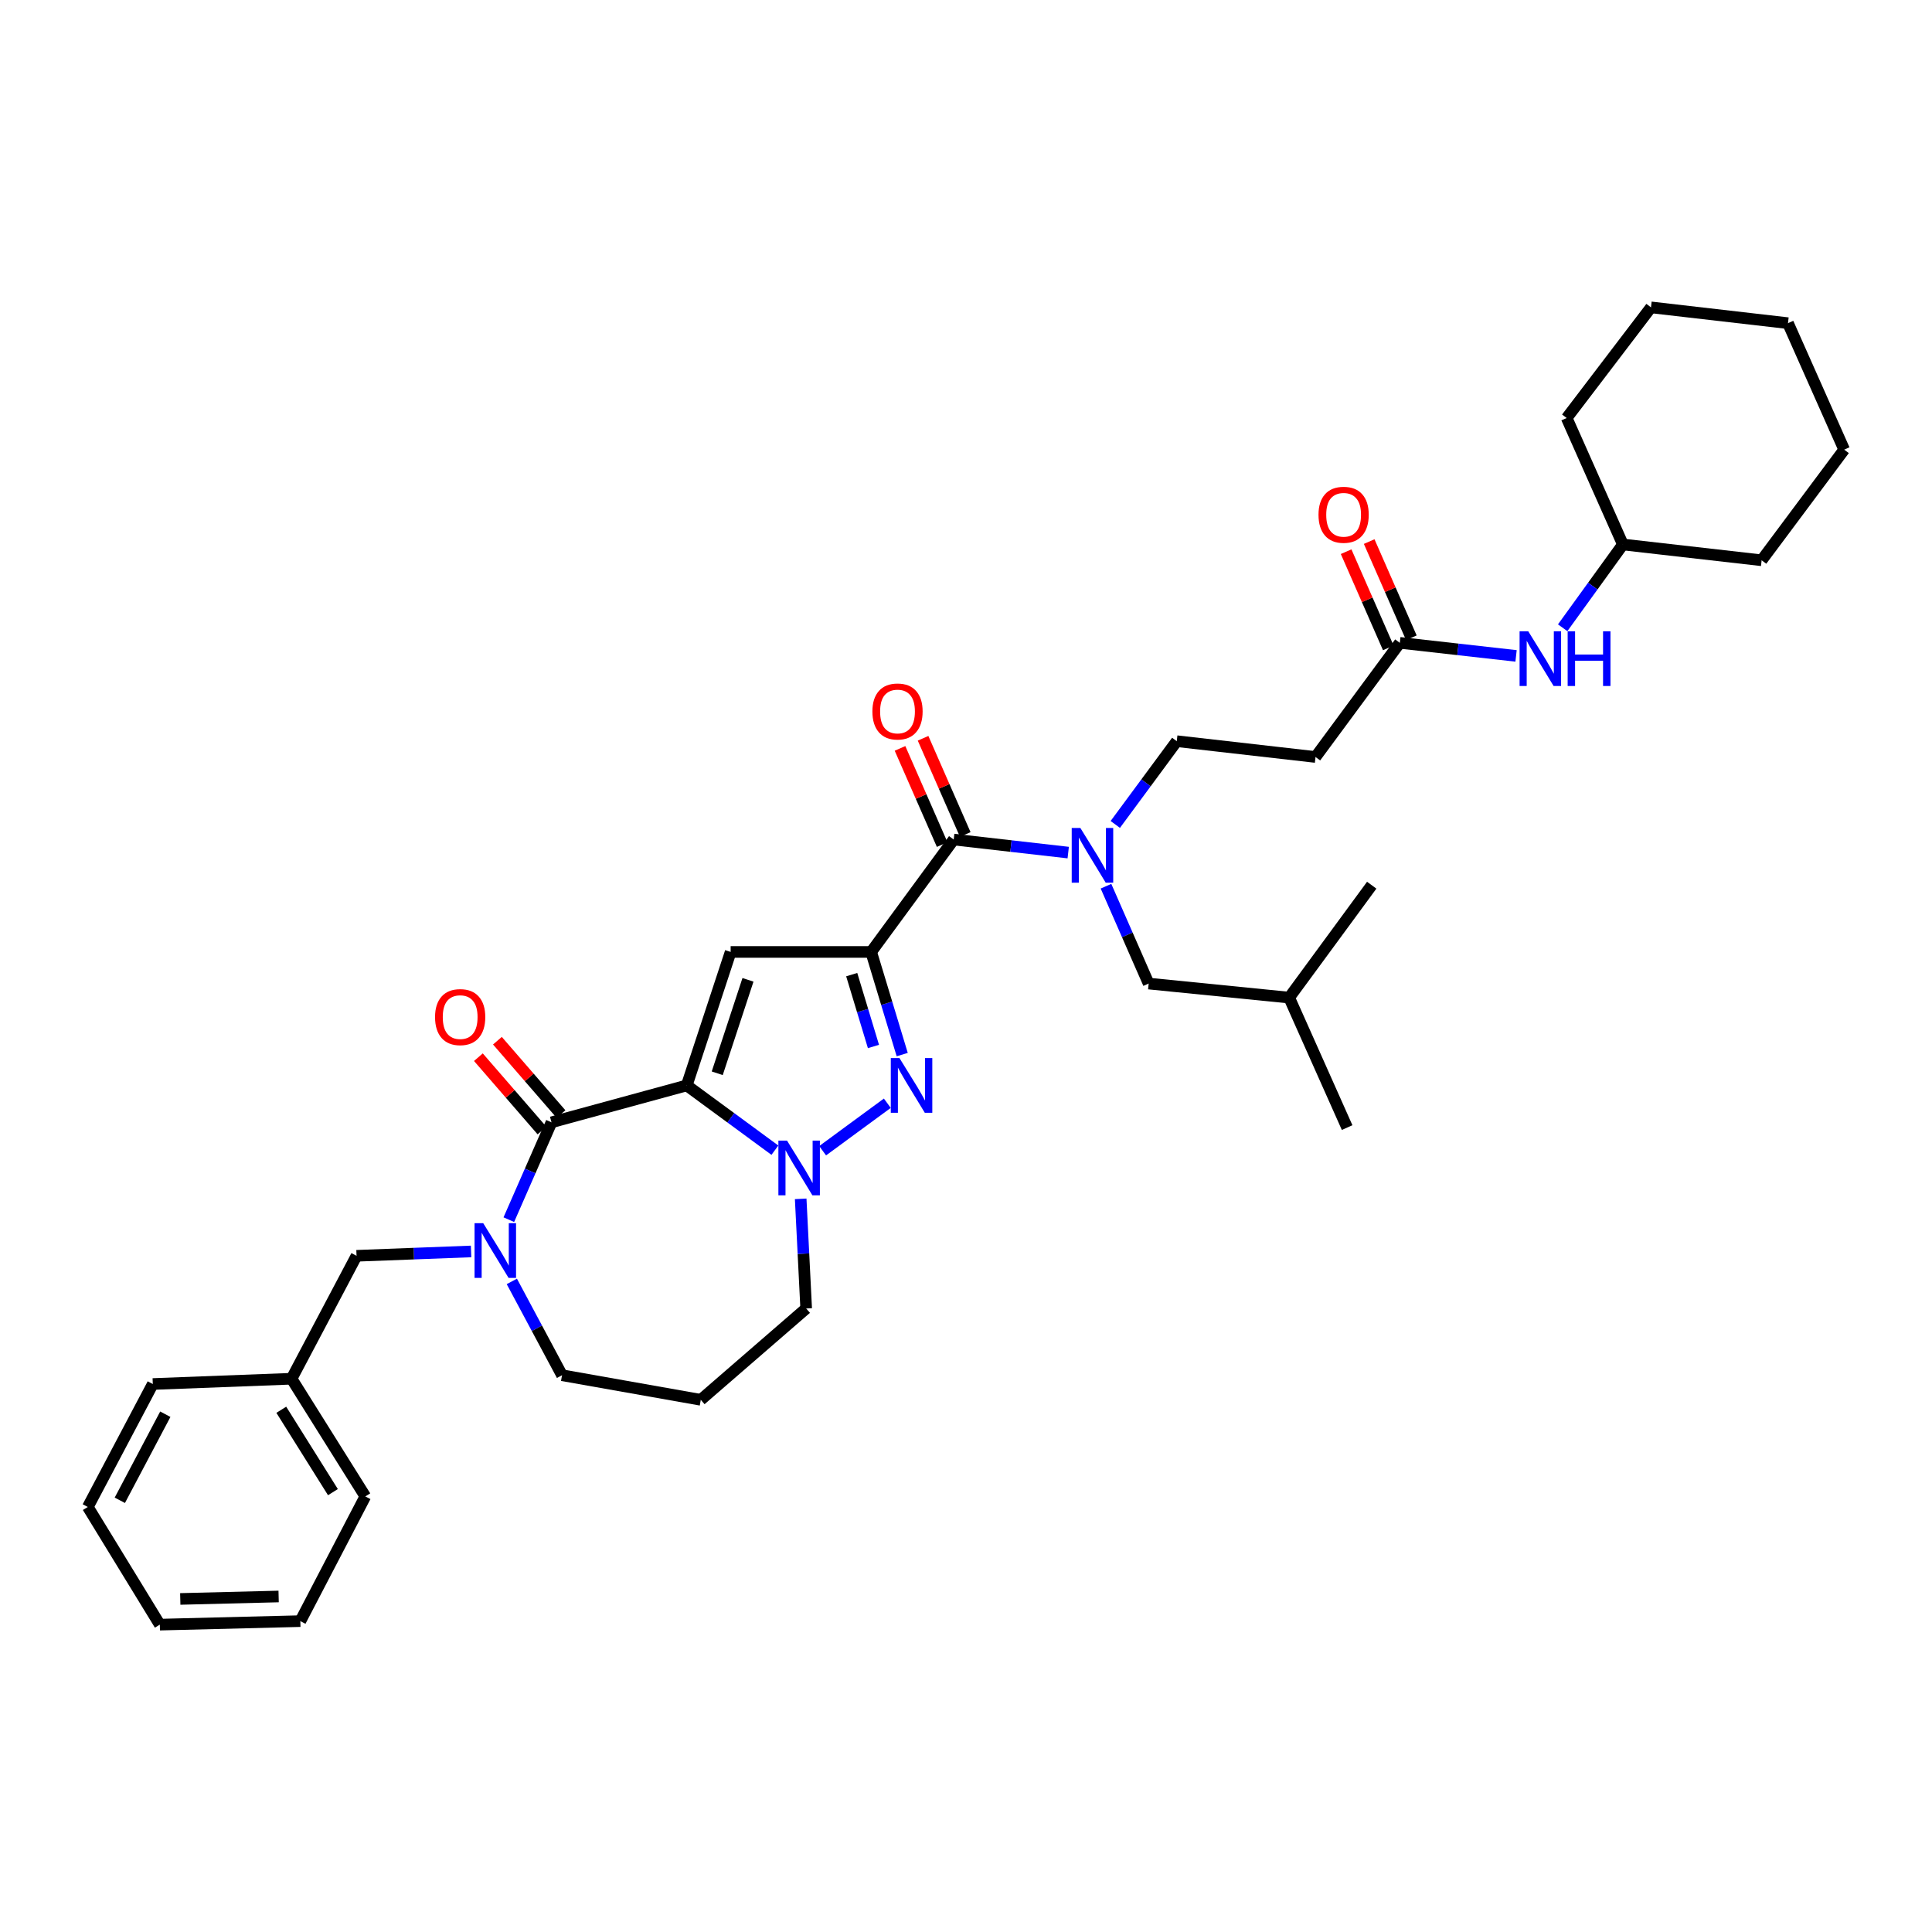 <?xml version='1.0' encoding='iso-8859-1'?>
<svg version='1.1' baseProfile='full'
              xmlns='http://www.w3.org/2000/svg'
                      xmlns:rdkit='http://www.rdkit.org/xml'
                      xmlns:xlink='http://www.w3.org/1999/xlink'
                  xml:space='preserve'
width='1000px' height='1000px' viewBox='0 0 1000 1000'>
<!-- END OF HEADER -->
<rect style='opacity:1.0;fill:#FFFFFF;stroke:none' width='1000' height='1000' x='0' y='0'> </rect>
<path class='bond-0' d='M 840.004,281.82 L 911.819,290' style='fill:none;fill-rule:evenodd;stroke:#000000;stroke-width:6px;stroke-linecap:butt;stroke-linejoin:miter;stroke-opacity:1' />
<path class='bond-1' d='M 840.004,281.82 L 810.909,216.362' style='fill:none;fill-rule:evenodd;stroke:#000000;stroke-width:6px;stroke-linecap:butt;stroke-linejoin:miter;stroke-opacity:1' />
<path class='bond-2' d='M 840.004,281.82 L 824.419,303.372' style='fill:none;fill-rule:evenodd;stroke:#000000;stroke-width:6px;stroke-linecap:butt;stroke-linejoin:miter;stroke-opacity:1' />
<path class='bond-2' d='M 824.419,303.372 L 808.835,324.925' style='fill:none;fill-rule:evenodd;stroke:#0000FF;stroke-width:6px;stroke-linecap:butt;stroke-linejoin:miter;stroke-opacity:1' />
<path class='bond-3' d='M 724.543,332.727 L 754.626,336.111' style='fill:none;fill-rule:evenodd;stroke:#000000;stroke-width:6px;stroke-linecap:butt;stroke-linejoin:miter;stroke-opacity:1' />
<path class='bond-3' d='M 754.626,336.111 L 784.708,339.494' style='fill:none;fill-rule:evenodd;stroke:#0000FF;stroke-width:6px;stroke-linecap:butt;stroke-linejoin:miter;stroke-opacity:1' />
<path class='bond-4' d='M 730.511,330.112 L 719.599,305.216' style='fill:none;fill-rule:evenodd;stroke:#000000;stroke-width:6px;stroke-linecap:butt;stroke-linejoin:miter;stroke-opacity:1' />
<path class='bond-4' d='M 719.599,305.216 L 708.687,280.32' style='fill:none;fill-rule:evenodd;stroke:#FF0000;stroke-width:6px;stroke-linecap:butt;stroke-linejoin:miter;stroke-opacity:1' />
<path class='bond-4' d='M 718.576,335.343 L 707.664,310.447' style='fill:none;fill-rule:evenodd;stroke:#000000;stroke-width:6px;stroke-linecap:butt;stroke-linejoin:miter;stroke-opacity:1' />
<path class='bond-4' d='M 707.664,310.447 L 696.752,285.551' style='fill:none;fill-rule:evenodd;stroke:#FF0000;stroke-width:6px;stroke-linecap:butt;stroke-linejoin:miter;stroke-opacity:1' />
<path class='bond-5' d='M 724.543,332.727 L 680.912,391.815' style='fill:none;fill-rule:evenodd;stroke:#000000;stroke-width:6px;stroke-linecap:butt;stroke-linejoin:miter;stroke-opacity:1' />
<path class='bond-6' d='M 911.819,290 L 954.545,232.73' style='fill:none;fill-rule:evenodd;stroke:#000000;stroke-width:6px;stroke-linecap:butt;stroke-linejoin:miter;stroke-opacity:1' />
<path class='bond-7' d='M 493.637,434.542 L 523.274,437.92' style='fill:none;fill-rule:evenodd;stroke:#000000;stroke-width:6px;stroke-linecap:butt;stroke-linejoin:miter;stroke-opacity:1' />
<path class='bond-7' d='M 523.274,437.92 L 552.911,441.299' style='fill:none;fill-rule:evenodd;stroke:#0000FF;stroke-width:6px;stroke-linecap:butt;stroke-linejoin:miter;stroke-opacity:1' />
<path class='bond-8' d='M 499.604,431.926 L 488.692,407.03' style='fill:none;fill-rule:evenodd;stroke:#000000;stroke-width:6px;stroke-linecap:butt;stroke-linejoin:miter;stroke-opacity:1' />
<path class='bond-8' d='M 488.692,407.03 L 477.78,382.134' style='fill:none;fill-rule:evenodd;stroke:#FF0000;stroke-width:6px;stroke-linecap:butt;stroke-linejoin:miter;stroke-opacity:1' />
<path class='bond-8' d='M 487.669,437.157 L 476.757,412.261' style='fill:none;fill-rule:evenodd;stroke:#000000;stroke-width:6px;stroke-linecap:butt;stroke-linejoin:miter;stroke-opacity:1' />
<path class='bond-8' d='M 476.757,412.261 L 465.845,387.365' style='fill:none;fill-rule:evenodd;stroke:#FF0000;stroke-width:6px;stroke-linecap:butt;stroke-linejoin:miter;stroke-opacity:1' />
<path class='bond-9' d='M 493.637,434.542 L 450.91,492.724' style='fill:none;fill-rule:evenodd;stroke:#000000;stroke-width:6px;stroke-linecap:butt;stroke-linejoin:miter;stroke-opacity:1' />
<path class='bond-10' d='M 572.459,458.701 L 583.502,483.897' style='fill:none;fill-rule:evenodd;stroke:#0000FF;stroke-width:6px;stroke-linecap:butt;stroke-linejoin:miter;stroke-opacity:1' />
<path class='bond-10' d='M 583.502,483.897 L 594.546,509.093' style='fill:none;fill-rule:evenodd;stroke:#000000;stroke-width:6px;stroke-linecap:butt;stroke-linejoin:miter;stroke-opacity:1' />
<path class='bond-11' d='M 577.269,426.733 L 593.18,405.184' style='fill:none;fill-rule:evenodd;stroke:#0000FF;stroke-width:6px;stroke-linecap:butt;stroke-linejoin:miter;stroke-opacity:1' />
<path class='bond-11' d='M 593.18,405.184 L 609.09,383.634' style='fill:none;fill-rule:evenodd;stroke:#000000;stroke-width:6px;stroke-linecap:butt;stroke-linejoin:miter;stroke-opacity:1' />
<path class='bond-12' d='M 680.912,391.815 L 609.09,383.634' style='fill:none;fill-rule:evenodd;stroke:#000000;stroke-width:6px;stroke-linecap:butt;stroke-linejoin:miter;stroke-opacity:1' />
<path class='bond-13' d='M 285.454,580.907 L 355.452,561.817' style='fill:none;fill-rule:evenodd;stroke:#000000;stroke-width:6px;stroke-linecap:butt;stroke-linejoin:miter;stroke-opacity:1' />
<path class='bond-14' d='M 285.454,580.907 L 274.41,606.103' style='fill:none;fill-rule:evenodd;stroke:#000000;stroke-width:6px;stroke-linecap:butt;stroke-linejoin:miter;stroke-opacity:1' />
<path class='bond-14' d='M 274.41,606.103 L 263.367,631.299' style='fill:none;fill-rule:evenodd;stroke:#0000FF;stroke-width:6px;stroke-linecap:butt;stroke-linejoin:miter;stroke-opacity:1' />
<path class='bond-15' d='M 290.378,576.64 L 273.92,557.651' style='fill:none;fill-rule:evenodd;stroke:#000000;stroke-width:6px;stroke-linecap:butt;stroke-linejoin:miter;stroke-opacity:1' />
<path class='bond-15' d='M 273.92,557.651 L 257.461,538.663' style='fill:none;fill-rule:evenodd;stroke:#FF0000;stroke-width:6px;stroke-linecap:butt;stroke-linejoin:miter;stroke-opacity:1' />
<path class='bond-15' d='M 280.531,585.175 L 264.073,566.186' style='fill:none;fill-rule:evenodd;stroke:#000000;stroke-width:6px;stroke-linecap:butt;stroke-linejoin:miter;stroke-opacity:1' />
<path class='bond-15' d='M 264.073,566.186 L 247.615,547.198' style='fill:none;fill-rule:evenodd;stroke:#FF0000;stroke-width:6px;stroke-linecap:butt;stroke-linejoin:miter;stroke-opacity:1' />
<path class='bond-16' d='M 264.923,663.261 L 277.914,687.539' style='fill:none;fill-rule:evenodd;stroke:#0000FF;stroke-width:6px;stroke-linecap:butt;stroke-linejoin:miter;stroke-opacity:1' />
<path class='bond-16' d='M 277.914,687.539 L 290.905,711.817' style='fill:none;fill-rule:evenodd;stroke:#000000;stroke-width:6px;stroke-linecap:butt;stroke-linejoin:miter;stroke-opacity:1' />
<path class='bond-17' d='M 243.829,647.747 L 214.187,648.873' style='fill:none;fill-rule:evenodd;stroke:#0000FF;stroke-width:6px;stroke-linecap:butt;stroke-linejoin:miter;stroke-opacity:1' />
<path class='bond-17' d='M 214.187,648.873 L 184.545,650' style='fill:none;fill-rule:evenodd;stroke:#000000;stroke-width:6px;stroke-linecap:butt;stroke-linejoin:miter;stroke-opacity:1' />
<path class='bond-18' d='M 417.276,677.27 L 415.855,648.897' style='fill:none;fill-rule:evenodd;stroke:#000000;stroke-width:6px;stroke-linecap:butt;stroke-linejoin:miter;stroke-opacity:1' />
<path class='bond-18' d='M 415.855,648.897 L 414.434,620.524' style='fill:none;fill-rule:evenodd;stroke:#0000FF;stroke-width:6px;stroke-linecap:butt;stroke-linejoin:miter;stroke-opacity:1' />
<path class='bond-19' d='M 417.276,677.27 L 362.727,724.543' style='fill:none;fill-rule:evenodd;stroke:#000000;stroke-width:6px;stroke-linecap:butt;stroke-linejoin:miter;stroke-opacity:1' />
<path class='bond-20' d='M 290.905,711.817 L 362.727,724.543' style='fill:none;fill-rule:evenodd;stroke:#000000;stroke-width:6px;stroke-linecap:butt;stroke-linejoin:miter;stroke-opacity:1' />
<path class='bond-21' d='M 466.986,545.852 L 458.948,519.288' style='fill:none;fill-rule:evenodd;stroke:#0000FF;stroke-width:6px;stroke-linecap:butt;stroke-linejoin:miter;stroke-opacity:1' />
<path class='bond-21' d='M 458.948,519.288 L 450.91,492.724' style='fill:none;fill-rule:evenodd;stroke:#000000;stroke-width:6px;stroke-linecap:butt;stroke-linejoin:miter;stroke-opacity:1' />
<path class='bond-21' d='M 452.102,541.657 L 446.476,523.062' style='fill:none;fill-rule:evenodd;stroke:#0000FF;stroke-width:6px;stroke-linecap:butt;stroke-linejoin:miter;stroke-opacity:1' />
<path class='bond-21' d='M 446.476,523.062 L 440.849,504.468' style='fill:none;fill-rule:evenodd;stroke:#000000;stroke-width:6px;stroke-linecap:butt;stroke-linejoin:miter;stroke-opacity:1' />
<path class='bond-22' d='M 459.272,571.029 L 425.79,595.617' style='fill:none;fill-rule:evenodd;stroke:#0000FF;stroke-width:6px;stroke-linecap:butt;stroke-linejoin:miter;stroke-opacity:1' />
<path class='bond-23' d='M 450.91,492.724 L 378.183,492.724' style='fill:none;fill-rule:evenodd;stroke:#000000;stroke-width:6px;stroke-linecap:butt;stroke-linejoin:miter;stroke-opacity:1' />
<path class='bond-24' d='M 378.183,492.724 L 355.452,561.817' style='fill:none;fill-rule:evenodd;stroke:#000000;stroke-width:6px;stroke-linecap:butt;stroke-linejoin:miter;stroke-opacity:1' />
<path class='bond-24' d='M 387.152,507.161 L 371.239,555.526' style='fill:none;fill-rule:evenodd;stroke:#000000;stroke-width:6px;stroke-linecap:butt;stroke-linejoin:miter;stroke-opacity:1' />
<path class='bond-25' d='M 355.452,561.817 L 378.271,578.574' style='fill:none;fill-rule:evenodd;stroke:#000000;stroke-width:6px;stroke-linecap:butt;stroke-linejoin:miter;stroke-opacity:1' />
<path class='bond-25' d='M 378.271,578.574 L 401.09,595.332' style='fill:none;fill-rule:evenodd;stroke:#0000FF;stroke-width:6px;stroke-linecap:butt;stroke-linejoin:miter;stroke-opacity:1' />
<path class='bond-26' d='M 150.91,713.634 L 184.545,650' style='fill:none;fill-rule:evenodd;stroke:#000000;stroke-width:6px;stroke-linecap:butt;stroke-linejoin:miter;stroke-opacity:1' />
<path class='bond-27' d='M 150.91,713.634 L 189.091,774.546' style='fill:none;fill-rule:evenodd;stroke:#000000;stroke-width:6px;stroke-linecap:butt;stroke-linejoin:miter;stroke-opacity:1' />
<path class='bond-27' d='M 145.596,729.691 L 172.323,772.33' style='fill:none;fill-rule:evenodd;stroke:#000000;stroke-width:6px;stroke-linecap:butt;stroke-linejoin:miter;stroke-opacity:1' />
<path class='bond-28' d='M 150.91,713.634 L 79.089,716.363' style='fill:none;fill-rule:evenodd;stroke:#000000;stroke-width:6px;stroke-linecap:butt;stroke-linejoin:miter;stroke-opacity:1' />
<path class='bond-29' d='M 189.091,774.546 L 155.457,839.092' style='fill:none;fill-rule:evenodd;stroke:#000000;stroke-width:6px;stroke-linecap:butt;stroke-linejoin:miter;stroke-opacity:1' />
<path class='bond-30' d='M 79.089,716.363 L 45.455,780.004' style='fill:none;fill-rule:evenodd;stroke:#000000;stroke-width:6px;stroke-linecap:butt;stroke-linejoin:miter;stroke-opacity:1' />
<path class='bond-30' d='M 85.564,731.998 L 62.02,776.547' style='fill:none;fill-rule:evenodd;stroke:#000000;stroke-width:6px;stroke-linecap:butt;stroke-linejoin:miter;stroke-opacity:1' />
<path class='bond-31' d='M 155.457,839.092 L 82.723,840.909' style='fill:none;fill-rule:evenodd;stroke:#000000;stroke-width:6px;stroke-linecap:butt;stroke-linejoin:miter;stroke-opacity:1' />
<path class='bond-31' d='M 144.221,826.338 L 93.308,827.61' style='fill:none;fill-rule:evenodd;stroke:#000000;stroke-width:6px;stroke-linecap:butt;stroke-linejoin:miter;stroke-opacity:1' />
<path class='bond-32' d='M 45.455,780.004 L 82.723,840.909' style='fill:none;fill-rule:evenodd;stroke:#000000;stroke-width:6px;stroke-linecap:butt;stroke-linejoin:miter;stroke-opacity:1' />
<path class='bond-33' d='M 594.546,509.093 L 667.273,516.361' style='fill:none;fill-rule:evenodd;stroke:#000000;stroke-width:6px;stroke-linecap:butt;stroke-linejoin:miter;stroke-opacity:1' />
<path class='bond-34' d='M 667.273,516.361 L 697.273,583.636' style='fill:none;fill-rule:evenodd;stroke:#000000;stroke-width:6px;stroke-linecap:butt;stroke-linejoin:miter;stroke-opacity:1' />
<path class='bond-35' d='M 667.273,516.361 L 710,458.178' style='fill:none;fill-rule:evenodd;stroke:#000000;stroke-width:6px;stroke-linecap:butt;stroke-linejoin:miter;stroke-opacity:1' />
<path class='bond-36' d='M 810.909,216.362 L 854.548,159.091' style='fill:none;fill-rule:evenodd;stroke:#000000;stroke-width:6px;stroke-linecap:butt;stroke-linejoin:miter;stroke-opacity:1' />
<path class='bond-37' d='M 954.545,232.73 L 925.458,167.271' style='fill:none;fill-rule:evenodd;stroke:#000000;stroke-width:6px;stroke-linecap:butt;stroke-linejoin:miter;stroke-opacity:1' />
<path class='bond-38' d='M 854.548,159.091 L 925.458,167.271' style='fill:none;fill-rule:evenodd;stroke:#000000;stroke-width:6px;stroke-linecap:butt;stroke-linejoin:miter;stroke-opacity:1' />
<path  class='atom-2' d='M 791.017 326.748
L 800.297 341.748
Q 801.217 343.228, 802.697 345.908
Q 804.177 348.588, 804.257 348.748
L 804.257 326.748
L 808.017 326.748
L 808.017 355.068
L 804.137 355.068
L 794.177 338.668
Q 793.017 336.748, 791.777 334.548
Q 790.577 332.348, 790.217 331.668
L 790.217 355.068
L 786.537 355.068
L 786.537 326.748
L 791.017 326.748
' fill='#0000FF'/>
<path  class='atom-2' d='M 811.417 326.748
L 815.257 326.748
L 815.257 338.788
L 829.737 338.788
L 829.737 326.748
L 833.577 326.748
L 833.577 355.068
L 829.737 355.068
L 829.737 341.988
L 815.257 341.988
L 815.257 355.068
L 811.417 355.068
L 811.417 326.748
' fill='#0000FF'/>
<path  class='atom-3' d='M 682.456 266.444
Q 682.456 259.644, 685.816 255.844
Q 689.176 252.044, 695.456 252.044
Q 701.736 252.044, 705.096 255.844
Q 708.456 259.644, 708.456 266.444
Q 708.456 273.324, 705.056 277.244
Q 701.656 281.124, 695.456 281.124
Q 689.216 281.124, 685.816 277.244
Q 682.456 273.364, 682.456 266.444
M 695.456 277.924
Q 699.776 277.924, 702.096 275.044
Q 704.456 272.124, 704.456 266.444
Q 704.456 260.884, 702.096 258.084
Q 699.776 255.244, 695.456 255.244
Q 691.136 255.244, 688.776 258.044
Q 686.456 260.844, 686.456 266.444
Q 686.456 272.164, 688.776 275.044
Q 691.136 277.924, 695.456 277.924
' fill='#FF0000'/>
<path  class='atom-6' d='M 559.198 428.569
L 568.478 443.569
Q 569.398 445.049, 570.878 447.729
Q 572.358 450.409, 572.438 450.569
L 572.438 428.569
L 576.198 428.569
L 576.198 456.889
L 572.318 456.889
L 562.358 440.489
Q 561.198 438.569, 559.958 436.369
Q 558.758 434.169, 558.398 433.489
L 558.398 456.889
L 554.718 456.889
L 554.718 428.569
L 559.198 428.569
' fill='#0000FF'/>
<path  class='atom-7' d='M 451.549 368.258
Q 451.549 361.458, 454.909 357.658
Q 458.269 353.858, 464.549 353.858
Q 470.829 353.858, 474.189 357.658
Q 477.549 361.458, 477.549 368.258
Q 477.549 375.138, 474.149 379.058
Q 470.749 382.938, 464.549 382.938
Q 458.309 382.938, 454.909 379.058
Q 451.549 375.178, 451.549 368.258
M 464.549 379.738
Q 468.869 379.738, 471.189 376.858
Q 473.549 373.938, 473.549 368.258
Q 473.549 362.698, 471.189 359.898
Q 468.869 357.058, 464.549 357.058
Q 460.229 357.058, 457.869 359.858
Q 455.549 362.658, 455.549 368.258
Q 455.549 373.978, 457.869 376.858
Q 460.229 379.738, 464.549 379.738
' fill='#FF0000'/>
<path  class='atom-10' d='M 250.106 633.11
L 259.386 648.11
Q 260.306 649.59, 261.786 652.27
Q 263.266 654.95, 263.346 655.11
L 263.346 633.11
L 267.106 633.11
L 267.106 661.43
L 263.226 661.43
L 253.266 645.03
Q 252.106 643.11, 250.866 640.91
Q 249.666 638.71, 249.306 638.03
L 249.306 661.43
L 245.626 661.43
L 245.626 633.11
L 250.106 633.11
' fill='#0000FF'/>
<path  class='atom-14' d='M 465.557 547.657
L 474.837 562.657
Q 475.757 564.137, 477.237 566.817
Q 478.717 569.497, 478.797 569.657
L 478.797 547.657
L 482.557 547.657
L 482.557 575.977
L 478.677 575.977
L 468.717 559.577
Q 467.557 557.657, 466.317 555.457
Q 465.117 553.257, 464.757 552.577
L 464.757 575.977
L 461.077 575.977
L 461.077 547.657
L 465.557 547.657
' fill='#0000FF'/>
<path  class='atom-18' d='M 407.374 590.384
L 416.654 605.384
Q 417.574 606.864, 419.054 609.544
Q 420.534 612.224, 420.614 612.384
L 420.614 590.384
L 424.374 590.384
L 424.374 618.704
L 420.494 618.704
L 410.534 602.304
Q 409.374 600.384, 408.134 598.184
Q 406.934 595.984, 406.574 595.304
L 406.574 618.704
L 402.894 618.704
L 402.894 590.384
L 407.374 590.384
' fill='#0000FF'/>
<path  class='atom-19' d='M 225.181 526.446
Q 225.181 519.646, 228.541 515.846
Q 231.901 512.046, 238.181 512.046
Q 244.461 512.046, 247.821 515.846
Q 251.181 519.646, 251.181 526.446
Q 251.181 533.326, 247.781 537.246
Q 244.381 541.126, 238.181 541.126
Q 231.941 541.126, 228.541 537.246
Q 225.181 533.366, 225.181 526.446
M 238.181 537.926
Q 242.501 537.926, 244.821 535.046
Q 247.181 532.126, 247.181 526.446
Q 247.181 520.886, 244.821 518.086
Q 242.501 515.246, 238.181 515.246
Q 233.861 515.246, 231.501 518.046
Q 229.181 520.846, 229.181 526.446
Q 229.181 532.166, 231.501 535.046
Q 233.861 537.926, 238.181 537.926
' fill='#FF0000'/>
</svg>
